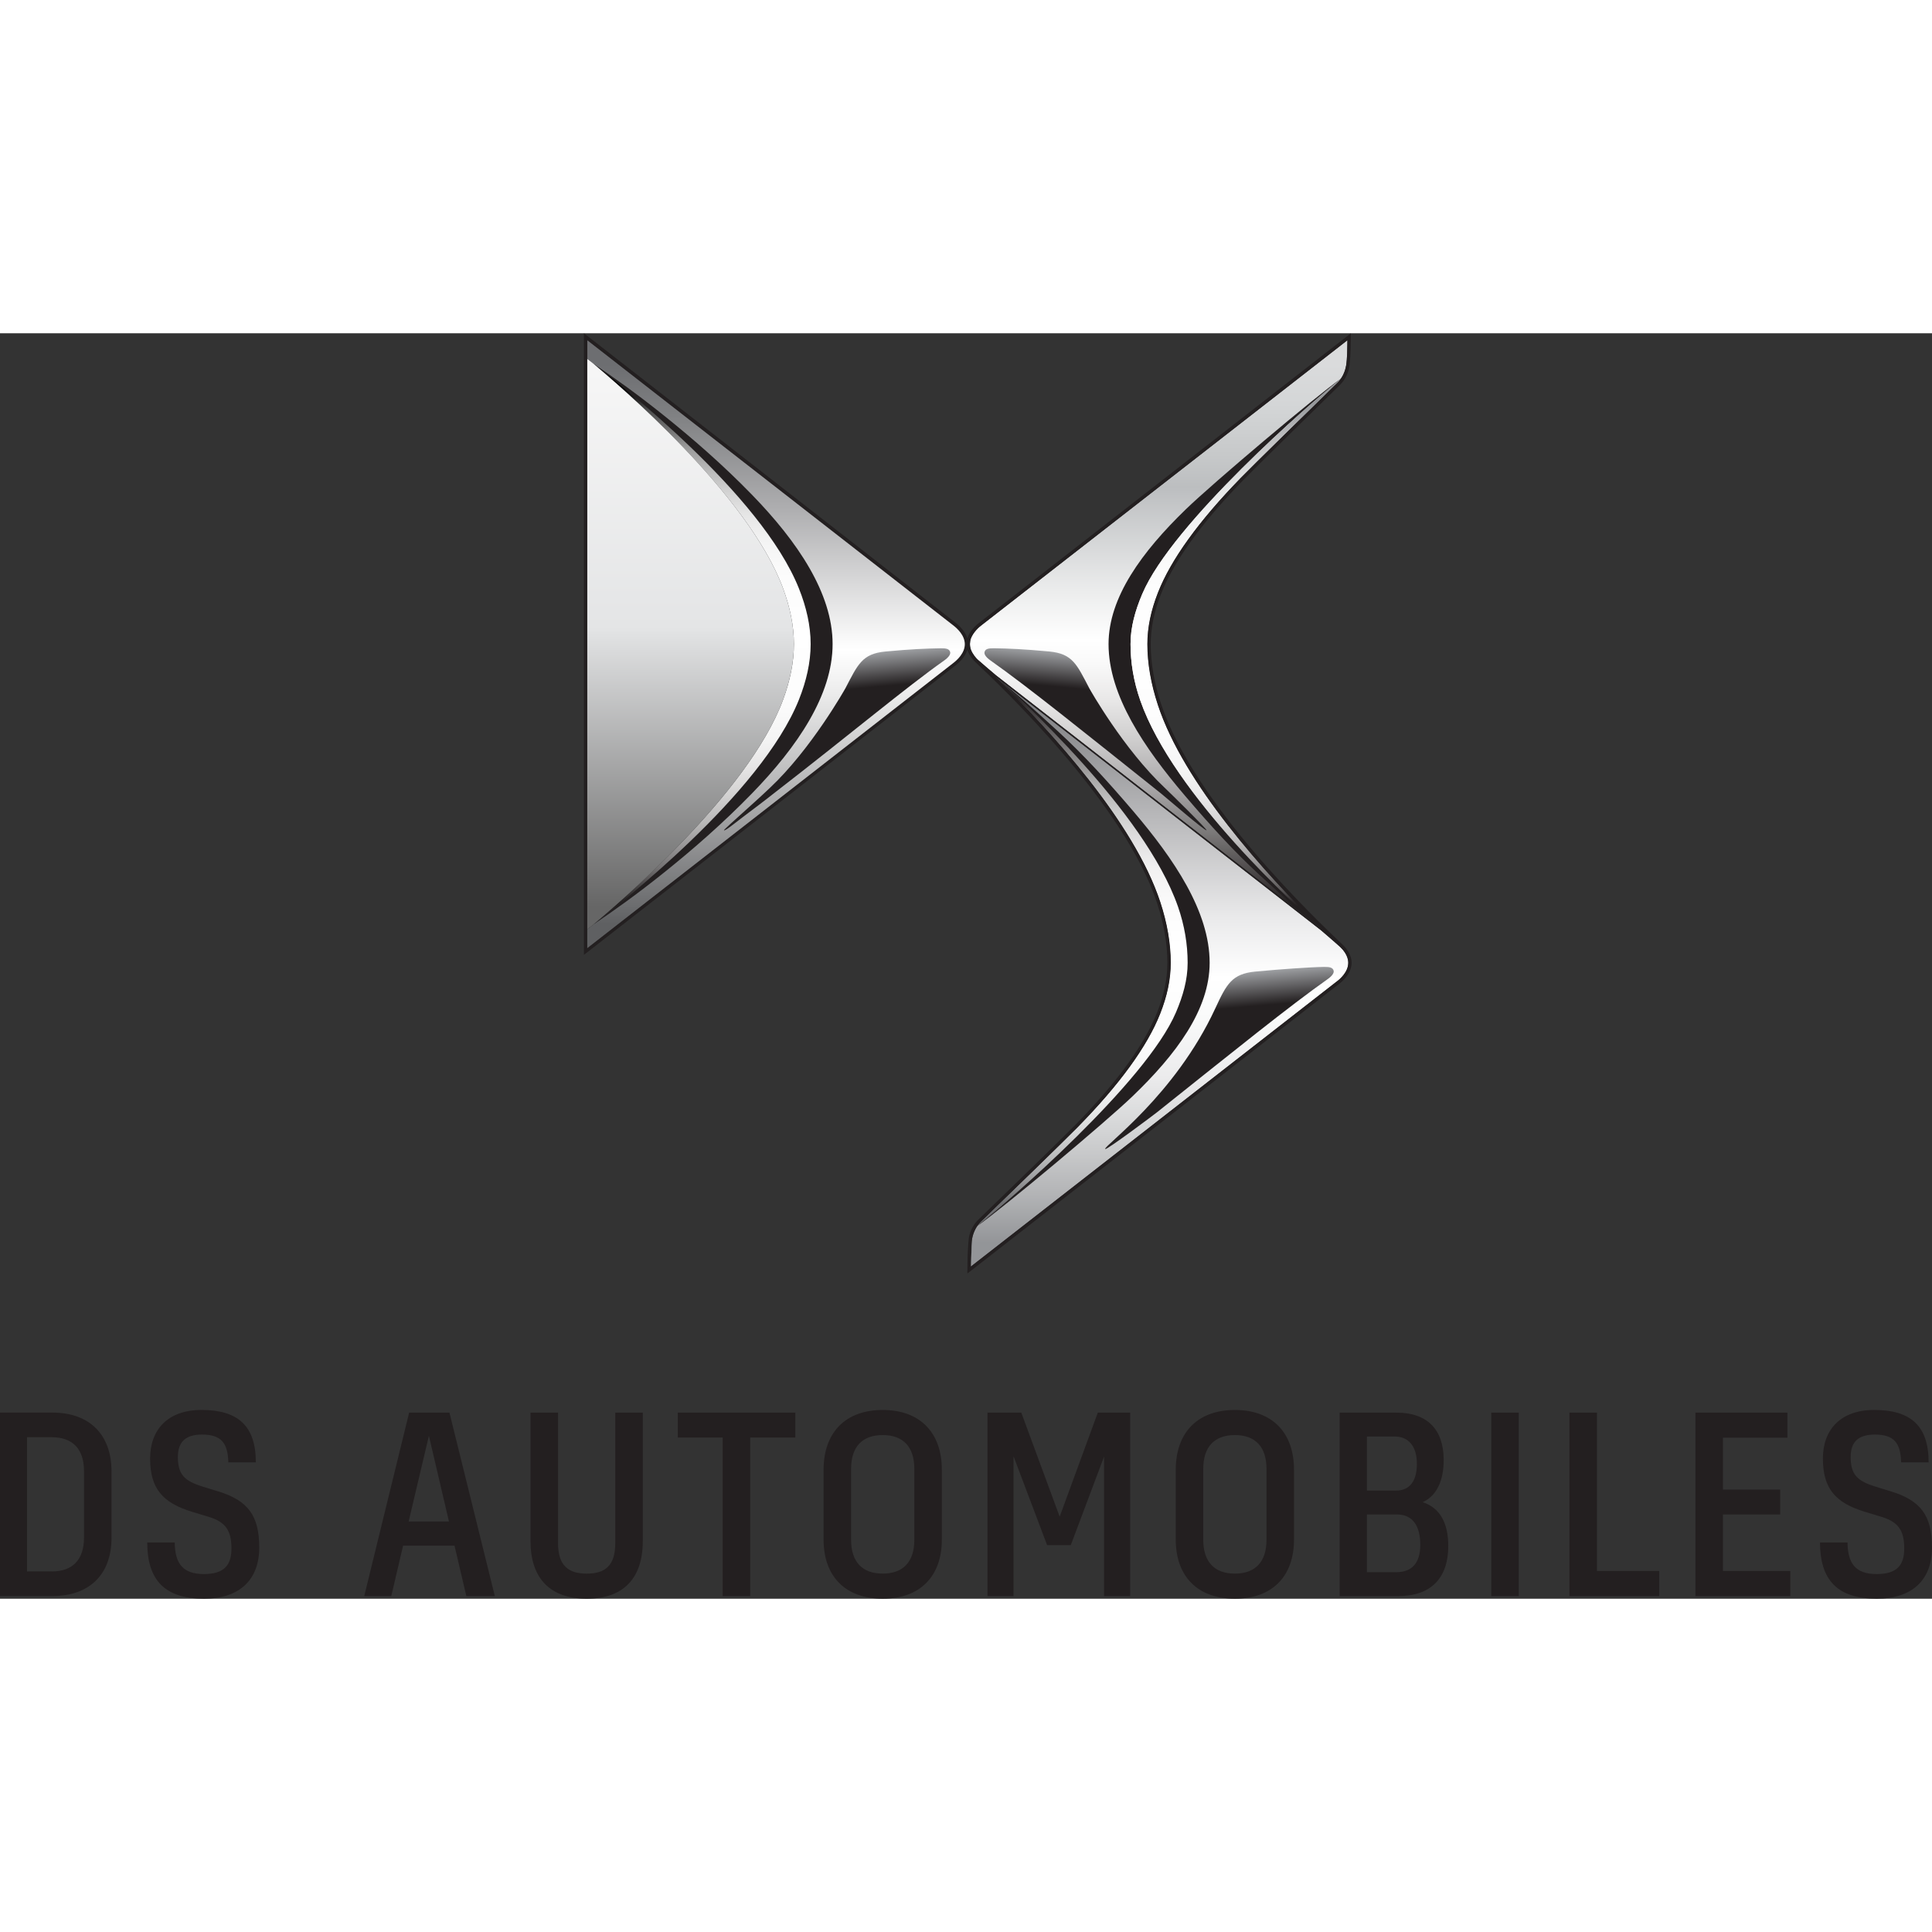 <?xml version="1.0" encoding="UTF-8"?>
<svg id="Monogram_name" data-name="Monogram + name" xmlns="http://www.w3.org/2000/svg" xmlns:xlink="http://www.w3.org/1999/xlink" viewBox="0 0 847.52 555.12" width="150" height="150">
  <rect x="0" y="0" width="847.52" height="555.12" fill="#333333" stroke="none"/>
  <defs>
    <style>
      .cls-1 {
        fill: #231f20;
      }

      .cls-2 {
        fill: url(#Dégradé_sans_nom_10);
      }

      .cls-3 {
        fill: url(#Dégradé_sans_nom_11);
      }

      .cls-4 {
        fill: url(#Dégradé_sans_nom_14);
      }

      .cls-5 {
        fill: url(#Dégradé_sans_nom_12);
      }

      .cls-6 {
        fill: url(#Dégradé_sans_nom_8);
      }

      .cls-7 {
        fill: url(#Dégradé_sans_nom_2);
      }

      .cls-8 {
        fill: url(#Dégradé_sans_nom_5);
      }

      .cls-9 {
        fill: url(#Dégradé_sans_nom_6);
      }

      .cls-10 {
        fill: url(#Dégradé_sans_nom_9);
      }

      .cls-11 {
        fill: url(#Dégradé_sans_nom_11-2);
      }
    </style>
    <linearGradient id="Dégradé_sans_nom_8" data-name="Dégradé sans nom 8" x1="508.66" y1="150.55" x2="508.66" y2="409.43" gradientUnits="userSpaceOnUse">
      <stop offset=".04" stop-color="#7d7e81"/>
      <stop offset=".23" stop-color="#b6b6b8"/>
      <stop offset=".41" stop-color="#eaeaeb"/>
      <stop offset=".51" stop-color="#fff"/>
      <stop offset=".58" stop-color="#f9fafa"/>
      <stop offset=".68" stop-color="#ebebec"/>
      <stop offset=".77" stop-color="#d3d4d5"/>
      <stop offset=".88" stop-color="#b2b3b5"/>
      <stop offset=".96" stop-color="#939598"/>
    </linearGradient>
    <linearGradient id="Dégradé_sans_nom_11" data-name="Dégradé sans nom 11" x1="-173.06" y1="329.15" x2="-166.8" y2="400.71" gradientTransform="translate(704.75 -47.51)" gradientUnits="userSpaceOnUse">
      <stop offset="0" stop-color="#9d9fa2"/>
      <stop offset=".21" stop-color="#231f20"/>
      <stop offset=".81" stop-color="#231f20"/>
    </linearGradient>
    <linearGradient id="Dégradé_sans_nom_6" data-name="Dégradé sans nom 6" x1="508.28" y1="3.05" x2="508.28" y2="261.12" gradientUnits="userSpaceOnUse">
      <stop offset=".04" stop-color="#dadbdc"/>
      <stop offset=".11" stop-color="#d4d6d7"/>
      <stop offset=".2" stop-color="#c6c8c9"/>
      <stop offset=".25" stop-color="#bcbec0"/>
      <stop offset=".42" stop-color="#eaebeb"/>
      <stop offset=".51" stop-color="#fff"/>
      <stop offset=".55" stop-color="#f9f9f9"/>
      <stop offset=".61" stop-color="#e9e8e8"/>
      <stop offset=".68" stop-color="#cecdcd"/>
      <stop offset=".76" stop-color="#a9a7a8"/>
      <stop offset=".84" stop-color="#797777"/>
      <stop offset=".92" stop-color="#403c3d"/>
      <stop offset=".96" stop-color="#231f20"/>
    </linearGradient>
    <linearGradient id="Dégradé_sans_nom_14" data-name="Dégradé sans nom 14" x1="542" y1="260.97" x2="542" y2="20.12" gradientUnits="userSpaceOnUse">
      <stop offset=".04" stop-color="#231f20"/>
      <stop offset=".05" stop-color="#302c2d"/>
      <stop offset=".07" stop-color="#5b5859"/>
      <stop offset=".1" stop-color="#828080"/>
      <stop offset=".13" stop-color="#a4a2a3"/>
      <stop offset=".16" stop-color="#c0bfbf"/>
      <stop offset=".2" stop-color="#d7d6d7"/>
      <stop offset=".24" stop-color="#e9e8e9"/>
      <stop offset=".29" stop-color="#f5f5f5"/>
      <stop offset=".36" stop-color="#fcfcfc"/>
      <stop offset=".51" stop-color="#fff"/>
      <stop offset=".65" stop-color="#fcfcfc"/>
      <stop offset=".73" stop-color="#f4f4f5"/>
      <stop offset=".8" stop-color="#e6e7e7"/>
      <stop offset=".85" stop-color="#d3d4d5"/>
      <stop offset=".9" stop-color="#babbbd"/>
      <stop offset=".95" stop-color="#9b9da0"/>
      <stop offset=".96" stop-color="#939598"/>
    </linearGradient>
    <linearGradient id="Dégradé_sans_nom_12" data-name="Dégradé sans nom 12" x1="474.95" y1="391.35" x2="474.95" y2="150.58" gradientUnits="userSpaceOnUse">
      <stop offset=".04" stop-color="#6d6e71"/>
      <stop offset=".06" stop-color="#818284"/>
      <stop offset=".09" stop-color="#a2a3a5"/>
      <stop offset=".13" stop-color="#bfc0c1"/>
      <stop offset=".17" stop-color="#d6d7d8"/>
      <stop offset=".21" stop-color="#e8e9e9"/>
      <stop offset=".27" stop-color="#f5f5f5"/>
      <stop offset=".34" stop-color="#fcfcfc"/>
      <stop offset=".51" stop-color="#fff"/>
      <stop offset=".58" stop-color="#fbfbfb"/>
      <stop offset=".65" stop-color="#f2f1f1"/>
      <stop offset=".7" stop-color="#e1e0e1"/>
      <stop offset=".76" stop-color="#c9c9c9"/>
      <stop offset=".81" stop-color="#abaaaa"/>
      <stop offset=".86" stop-color="#868484"/>
      <stop offset=".91" stop-color="#5a5758"/>
      <stop offset=".96" stop-color="#282425"/>
      <stop offset=".96" stop-color="#231f20"/>
    </linearGradient>
    <linearGradient id="Dégradé_sans_nom_9" data-name="Dégradé sans nom 9" x1="307.89" y1="259.46" x2="307.89" y2="13.21" gradientUnits="userSpaceOnUse">
      <stop offset=".04" stop-color="#231f20"/>
      <stop offset=".07" stop-color="#484545"/>
      <stop offset=".1" stop-color="#727071"/>
      <stop offset=".14" stop-color="#989697"/>
      <stop offset=".18" stop-color="#b8b7b7"/>
      <stop offset=".23" stop-color="#d2d1d1"/>
      <stop offset=".28" stop-color="#e6e5e5"/>
      <stop offset=".33" stop-color="#f4f4f4"/>
      <stop offset=".4" stop-color="#fcfcfc"/>
      <stop offset=".51" stop-color="#fff"/>
      <stop offset=".62" stop-color="#fcfcfc"/>
      <stop offset=".68" stop-color="#f4f4f4"/>
      <stop offset=".73" stop-color="#e6e6e6"/>
      <stop offset=".77" stop-color="#d3d3d3"/>
      <stop offset=".81" stop-color="#b9b9b9"/>
      <stop offset=".85" stop-color="#9a9a9a"/>
      <stop offset=".88" stop-color="#757575"/>
      <stop offset=".92" stop-color="#4a4a4a"/>
      <stop offset=".94" stop-color="#1b1b1b"/>
      <stop offset=".96" stop-color="#000"/>
    </linearGradient>
    <linearGradient id="Dégradé_sans_nom_10" data-name="Dégradé sans nom 10" x1="1203.15" y1="141.64" x2="1209.44" y2="213.52" gradientTransform="translate(1686.99) rotate(-180) scale(1 -1)" gradientUnits="userSpaceOnUse">
      <stop offset="0" stop-color="#9d9fa2"/>
      <stop offset=".21" stop-color="#231f20"/>
      <stop offset=".81" stop-color="#231f20"/>
    </linearGradient>
    <linearGradient id="Dégradé_sans_nom_5" data-name="Dégradé sans nom 5" x1="340.43" y1="3.1" x2="340.43" y2="269.69" gradientUnits="userSpaceOnUse">
      <stop offset=".04" stop-color="#6d6e71"/>
      <stop offset=".12" stop-color="#7f8082"/>
      <stop offset=".28" stop-color="#afafb1"/>
      <stop offset=".5" stop-color="#fcfcfc"/>
      <stop offset=".51" stop-color="#fff"/>
      <stop offset=".58" stop-color="#ececec"/>
      <stop offset=".72" stop-color="#bbbbbc"/>
      <stop offset=".93" stop-color="#6c6d6f"/>
      <stop offset=".96" stop-color="#5f6062"/>
    </linearGradient>
    <linearGradient id="Dégradé_sans_nom_11-2" data-name="Dégradé sans nom 11" x1="363.95" y1="141.72" x2="370.23" y2="213.47" gradientTransform="matrix(1, 0, 0, 1, 0, 0)" xlink:href="#Dégradé_sans_nom_11"/>
    <linearGradient id="Dégradé_sans_nom_2" data-name="Dégradé sans nom 2" x1="302.95" y1="11.24" x2="302.95" y2="261.45" gradientUnits="userSpaceOnUse">
      <stop offset=".02" stop-color="#f6f6f6"/>
      <stop offset=".47" stop-color="#e4e5e6"/>
      <stop offset=".96" stop-color="#666"/>
    </linearGradient>
  </defs>
  <path class="cls-1" d="M798.39,530.45c0,16.52,7.73,24.67,24.88,24.67,15.67,0,24.25-8.36,24.25-22.45s-4.98-20.65-18.11-24.67l-6.88-2.12c-7.84-2.44-10.69-5.3-10.69-12.92,0-6.67,3.39-9.85,10.59-9.85,8.47,0,11.33,3.71,11.54,12.18h12.07c0-15.99-7.84-22.98-23.83-22.98-15.04,0-22.55,8.89-22.55,21.28,0,13.34,5.61,19.48,18.42,23.4l7.31,2.22c7.31,2.22,9.95,5.93,9.95,13.87,0,7.41-3.28,11.22-12.07,11.22-9.32,0-12.71-4.66-12.81-13.87h-12.07Zm-54.64,23.51h41.61v-11.01h-29.54v-24.78h25.1v-10.91h-25.1v-22.77h28.27v-11.01h-40.34v80.48Zm-55.27,0h39.39v-11.01h-27.32v-69.46h-12.07v80.48Zm-34.31,0h12.07v-80.48h-12.07v80.48Zm-41.3-35.79c6.67,0,10.17,4.77,10.17,13.34,0,7.84-3.6,11.97-10.48,11.97h-12.92v-25.31h13.24Zm-1.06-34.2c6.14,0,9.74,4.34,9.74,11.97s-3.18,11.75-9.21,11.75h-12.71v-23.72h12.18Zm-24.14,69.99h25.73c14.29,0,21.92-7.84,21.92-22.02,0-10.06-3.71-16.73-11.22-19.17,6.46-2.96,9.21-9.95,9.21-18.53,0-13.45-7.31-20.75-20.65-20.75h-24.99v80.48Zm-45.96-70.63c9,0,13.87,5.19,13.87,14.82v31.13c0,9.64-4.87,14.82-13.87,14.82s-13.87-5.19-13.87-14.82v-31.13c0-9.64,4.87-14.82,13.87-14.82m0-11.01c-16.31,0-25.94,9.85-25.94,26.26v30.6c0,16.2,9.64,25.94,25.94,25.94s25.94-9.74,25.94-25.94v-30.6c0-16.41-9.64-26.26-25.94-26.26m-108.53,81.64h11.44v-61.31l14.72,38.97h10.38l14.61-38.86v61.2h11.44v-80.48h-14.19l-16.73,45.64-16.84-45.64h-14.82v80.48Zm-45.96-70.63c9,0,13.87,5.19,13.87,14.82v31.13c0,9.64-4.87,14.82-13.87,14.82s-13.87-5.19-13.87-14.82v-31.13c0-9.64,4.87-14.82,13.87-14.82m0-11.01c-16.31,0-25.94,9.85-25.94,26.26v30.6c0,16.2,9.64,25.94,25.94,25.94s25.94-9.74,25.94-25.94v-30.6c0-16.41-9.64-26.26-25.94-26.26m-70.2,81.64h12.07v-69.57h19.8v-10.91h-51.57v10.91h19.7v69.57Zm-35.05-24.04v-56.44h-12.07v57.29c0,9.74-4.34,13.34-12.5,13.34s-12.6-3.6-12.6-13.34v-57.29h-12.07v56.44c0,16.1,8.47,25.2,24.67,25.2s24.57-9.11,24.57-25.2m-102.71-8.68l8.89-37.59,8.79,37.59h-17.68Zm25.31,32.72h12.5l-19.91-80.48h-17.68l-19.7,80.48h11.86l5.19-22.13h22.55l5.19,22.13Zm-139.98-23.51c0,16.52,7.73,24.67,24.88,24.67,15.67,0,24.25-8.36,24.25-22.45s-4.98-20.65-18.11-24.67l-6.88-2.12c-7.84-2.44-10.7-5.3-10.7-12.92,0-6.67,3.39-9.85,10.59-9.85,8.47,0,11.33,3.71,11.54,12.18h12.07c0-15.99-7.84-22.98-23.82-22.98-15.04,0-22.56,8.89-22.56,21.28,0,13.34,5.61,19.48,18.42,23.4l7.31,2.22c7.31,2.22,9.95,5.93,9.95,13.87,0,7.41-3.28,11.22-12.07,11.22-9.32,0-12.71-4.66-12.81-13.87h-12.07Zm-41.82-46.17c9.11,0,14.08,5.19,14.08,14.82v29.23c0,9.64-4.98,14.82-14.08,14.82H11.86v-58.88h10.91ZM0,553.95H22.98c16.31,0,25.94-9.53,25.94-25.52v-29.12c0-16.2-9.64-25.84-25.94-25.84H0v80.48Z"/>
  <g>
    <g>
      <g>
        <path class="cls-6" d="M588.05,269.34c-1.46-1.38-8.51-7.43-8.51-7.43l-142.98-111.36c24.89,24.38,60.9,63.99,72.41,98.87,3.06,9.27,4.61,18.27,4.61,26.72,0,7.33-1.56,14.63-4.64,22.4-5.67,14.32-17.83,31.04-36.15,49.7-6.37,6.49-33.53,32.82-42.51,41.52h0c-1.89,1.83-3.28,4.45-3.83,7.4-.03,.19-.07,.38-.1,.57-.03,.18-.06,.37-.08,.56-.05,.31-.08,4.7-.12,5.04-.02,.2-.05,.4-.07,.61-.04,.36-.06,.74-.09,1.12-.01,.19-.03,.37-.04,.56-.03,.57-.05,1.16-.05,1.76l-.03,2.05,160.38-124.94c1.57-1.15,5.21-4.26,5.21-8.36,0-3.19-2.39-5.82-3.41-6.79Z"/>
        <path class="cls-3" d="M484.84,357.83c-1.01-1.1,30.59-23.42,48.27-61.66,5.01-10.82,7.33-15.18,17.58-16.17,10.93-1.02,23.92-1.95,30.2-2.04,2.55-.04,3.75,.33,4.13,1.62,.29,.99-.65,2.35-2.56,3.7-16.68,11.76-41.17,31.55-74.86,58.41-2.13,1.69-22.23,16.72-22.75,16.15Z"/>
        <path class="cls-9" d="M507.94,163.07c-3.06-9.28-4.62-18.27-4.62-26.72,0-7.33,1.56-14.75,4.64-22.6,5.67-14.45,17.85-31.33,36.19-50.17,5.91-6.06,30.17-29.8,42.51-41.84h0c2.03-1.98,3.35-4.58,3.87-7.68,.46-2.76,.52-8.08,.52-8.97l.03-2.05-160.42,124.94c-1.11,.82-3.64,3-4.76,5.87-.44,1.12-.64,3.23,0,4.93,.8,2.09,2.3,3.73,2.95,4.35,1.17,1.1,8.07,6.92,8.07,6.92l142.59,111.06c-24.85-24.44-60.2-63.56-71.58-98.05Z"/>
        <path class="cls-1" d="M500.19,161c-2.87-8.24-4.25-16.52-4.25-24.66,0-7.41,2.03-14.6,5.12-21.93,13.15-31.11,74.44-84.47,87-94.29,.05-.06,.08-.13,.13-.19-10.97,7.67-56.15,45.8-68.01,57.3-19.21,18.61-33.89,38.56-33.89,59.11,0,22.56,15.67,45.55,33.49,66.48,11.41,13.39,22.04,24.97,32.72,34.77,11.31,10.38,18.95,17.25,27.02,23.53-9.25-8.27-64.6-57.87-79.34-100.11Z"/>
        <path class="cls-4" d="M507.94,163.07c-3.06-9.28-4.62-18.27-4.62-26.72,0-7.33,1.56-14.75,4.64-22.6,5.67-14.45,17.85-31.33,36.19-50.17,5.91-6.06,30.17-29.8,42.51-41.84h0c.52-.5,.98-1.04,1.4-1.62-12.56,9.82-73.85,63.17-87,94.29-3.1,7.33-5.12,14.51-5.12,21.93,0,8.14,1.37,16.42,4.25,24.66,14.66,42.02,69.5,91.31,79.18,99.97-24.84-24.45-60.07-63.48-71.43-97.9Z"/>
        <path class="cls-5" d="M516.75,251.49c-14.74-42.24-70.91-92.64-80.15-100.91h0c24.89,24.38,60.88,63.97,72.38,98.83,3.06,9.27,4.61,18.27,4.61,26.72,0,7.33-1.56,14.63-4.64,22.4-5.67,14.32-17.83,31.04-36.15,49.7-6.37,6.49-33.53,32.82-42.51,41.52h0c-.49,.48-.95,1.01-1.37,1.59,12.65-9.82,73.82-62.64,86.96-93.46,3.1-7.26,5.12-14.33,5.12-21.74,0-8.13-1.37-16.42-4.24-24.66Z"/>
        <path class="cls-1" d="M497.15,209.68c-11.41-13.39-22.04-24.96-32.72-34.77-11.3-10.38-19.8-17.98-27.83-24.33,9.25,8.27,65.41,58.67,80.15,100.91,2.87,8.24,4.24,16.53,4.24,24.66,0,7.41-2.03,14.48-5.12,21.74-13.14,30.82-74.31,83.64-86.96,93.46-.05,.06-.09,.13-.13,.2,11.03-7.66,56.13-45.4,67.97-56.78,19.21-18.45,33.89-38.05,33.89-58.61,0-22.56-15.67-45.55-33.49-66.48Z"/>
        <path class="cls-1" d="M365.25,136.34c0,22.27-15.36,44.95-35.45,65.6-12.85,13.22-26.05,24.64-38.09,34.31-12.74,10.24-22.44,17.03-31.53,23.22,10.42-8.16,73.7-57.1,90.31-98.79,3.24-8.13,5.12-16.31,5.12-24.33s-1.88-16.2-5.12-24.33c-16.6-41.69-79.89-90.63-90.31-98.79,9.09,6.19,18.79,12.98,31.53,23.21,12.04,9.67,25.23,21.09,38.09,34.31,20.09,20.65,35.45,43.34,35.45,65.6Z"/>
        <path class="cls-10" d="M260.18,259.46c10.42-8.16,73.7-57.1,90.31-98.79,3.24-8.13,5.12-16.31,5.12-24.33s-1.88-16.2-5.12-24.33c-16.6-41.69-79.89-90.63-90.31-98.79,9.62,8.16,68.04,57.1,83.37,98.79,2.99,8.13,4.73,16.31,4.73,24.33s-1.73,16.2-4.73,24.33c-15.33,41.68-73.75,90.63-83.37,98.79Z"/>
        <path class="cls-1" d="M589.05,268.27c-11.79-11.14-65.34-62.08-79.72-105.66-2.9-8.78-4.54-17.6-4.54-26.26,0-7.47,1.64-14.7,4.54-22.08,6.55-16.69,21.09-34.51,35.88-49.69,6.32-6.49,33.58-33.13,42.59-41.92,2.04-1.99,3.5-4.86,3.99-7.36,.52-2.65,.72-8.24,.72-10.17l.08-5.11-162.8,126.8c-1.79,1.32-4.47,3.8-5.44,7.05-.98-3.26-3.67-5.75-5.41-7.07L256.16,0V272.67l162.79-126.8c1.74-1.32,4.44-3.81,5.41-7.08,.83,2.75,2.81,4.77,3.49,5.42,11.79,11.14,65.34,62.08,79.72,105.66,2.9,8.78,4.54,17.6,4.54,26.26,0,7.47-1.64,14.58-4.54,21.9-6.54,16.53-21.07,34.18-35.84,49.23-6.32,6.43-33.59,32.88-42.59,41.6-1.99,1.93-3.5,4.79-4,7.3-.41,2.05-.71,8.57-.71,11.19l-.08,5.11,162.75-126.8c2.23-1.63,5.81-5.06,5.81-9.54,0-3.97-3.01-7.03-3.87-7.86Zm-171.02-123.53l-160.41,124.94V3.1l160.39,124.93c1.95,1.48,5.2,4.53,5.2,8.37s-3.25,6.88-5.19,8.36Zm7.87-5.96c-.65-1.7-.45-3.81,0-4.93,1.12-2.87,3.65-5.06,4.76-5.87L591.08,3.05l-.03,2.05c0,.89-.05,6.21-.52,8.97-.52,3.1-1.84,5.69-3.87,7.68-12.33,12.04-36.6,35.77-42.51,41.84-18.34,18.84-30.52,35.71-36.19,50.17-3.08,7.84-4.64,15.27-4.64,22.6,0,8.45,1.55,17.44,4.62,26.72,11.38,34.49,46.73,73.61,71.58,98.05l-142.59-111.06s-6.9-5.82-8.07-6.92c-.65-.62-2.16-2.26-2.95-4.35Zm160.34,145.7l-160.38,124.94,.03-2.05c0-2.19,.21-8.31,.5-10,.52-3.03,1.94-5.74,3.88-7.61,8.99-8.71,36.14-35.04,42.51-41.52,18.32-18.66,30.48-35.38,36.15-49.7,3.08-7.78,4.64-15.08,4.64-22.4,0-8.45-1.55-17.45-4.61-26.72-11.51-34.87-47.52-74.49-72.41-98.87l142.98,111.36s7.05,6.05,8.51,7.43c1.02,.98,3.41,3.6,3.41,6.79,0,4.09-3.65,7.21-5.21,8.36Z"/>
        <path class="cls-2" d="M529.28,218.02c.37-.34-16.18-16.59-18.22-18.51-18.32-17.19-33.06-43.49-33.2-43.75-5.52-10.56-7.33-15.18-17.57-16.17-10.94-1.02-17.98-1.33-24.27-1.42-2.55-.03-3.75,.33-4.12,1.62-.29,.99,.64,2.35,2.56,3.7,16.68,11.76,41.17,31.55,74.86,58.4,2.13,1.7,19.4,16.65,19.97,16.13Z"/>
      </g>
      <path class="cls-8" d="M257.64,261.45l2.55-1.98s.05-.04,.07-.06c9.07-6.17,18.75-12.95,31.45-23.16,12.04-9.67,25.23-21.09,38.09-34.31,20.09-20.65,35.45-43.33,35.45-65.6s-15.36-44.95-35.45-65.6c-12.85-13.22-26.05-24.63-38.09-34.31-12.74-10.24-22.44-17.03-31.53-23.21l-2.53-1.97V3.1s160.38,124.93,160.38,124.93c1.95,1.48,5.2,4.53,5.2,8.37s-3.25,6.88-5.19,8.36l-160.41,124.94v-8.24Z"/>
      <path class="cls-11" d="M317.58,218.03c-.17-.13,4.12-4.01,13.71-12.63,2.23-2,4.31-3.96,6.35-5.88,18.32-17.19,33.05-43.49,33.2-43.75,5.52-10.56,7.33-15.18,17.57-16.17,10.93-1.02,17.98-1.33,24.27-1.42,2.55-.03,3.75,.33,4.12,1.62,.29,.99-.65,2.35-2.56,3.7-16.69,11.76-40.82,32.05-74.87,58.4-2.15,1.66-4.29,3.4-6.55,5.07-9.73,7.2-14.63,11.53-15.26,11.06Z"/>
    </g>
    <path class="cls-7" d="M343.55,160.68c-15.33,41.68-73.75,90.63-83.37,98.78l-2.55,1.98V11.24s2.55,1.98,2.55,1.98c9.62,8.16,68.04,57.1,83.37,98.79,2.99,8.13,4.72,16.31,4.72,24.33s-1.74,16.2-4.72,24.33Z"/>
  </g>
</svg>